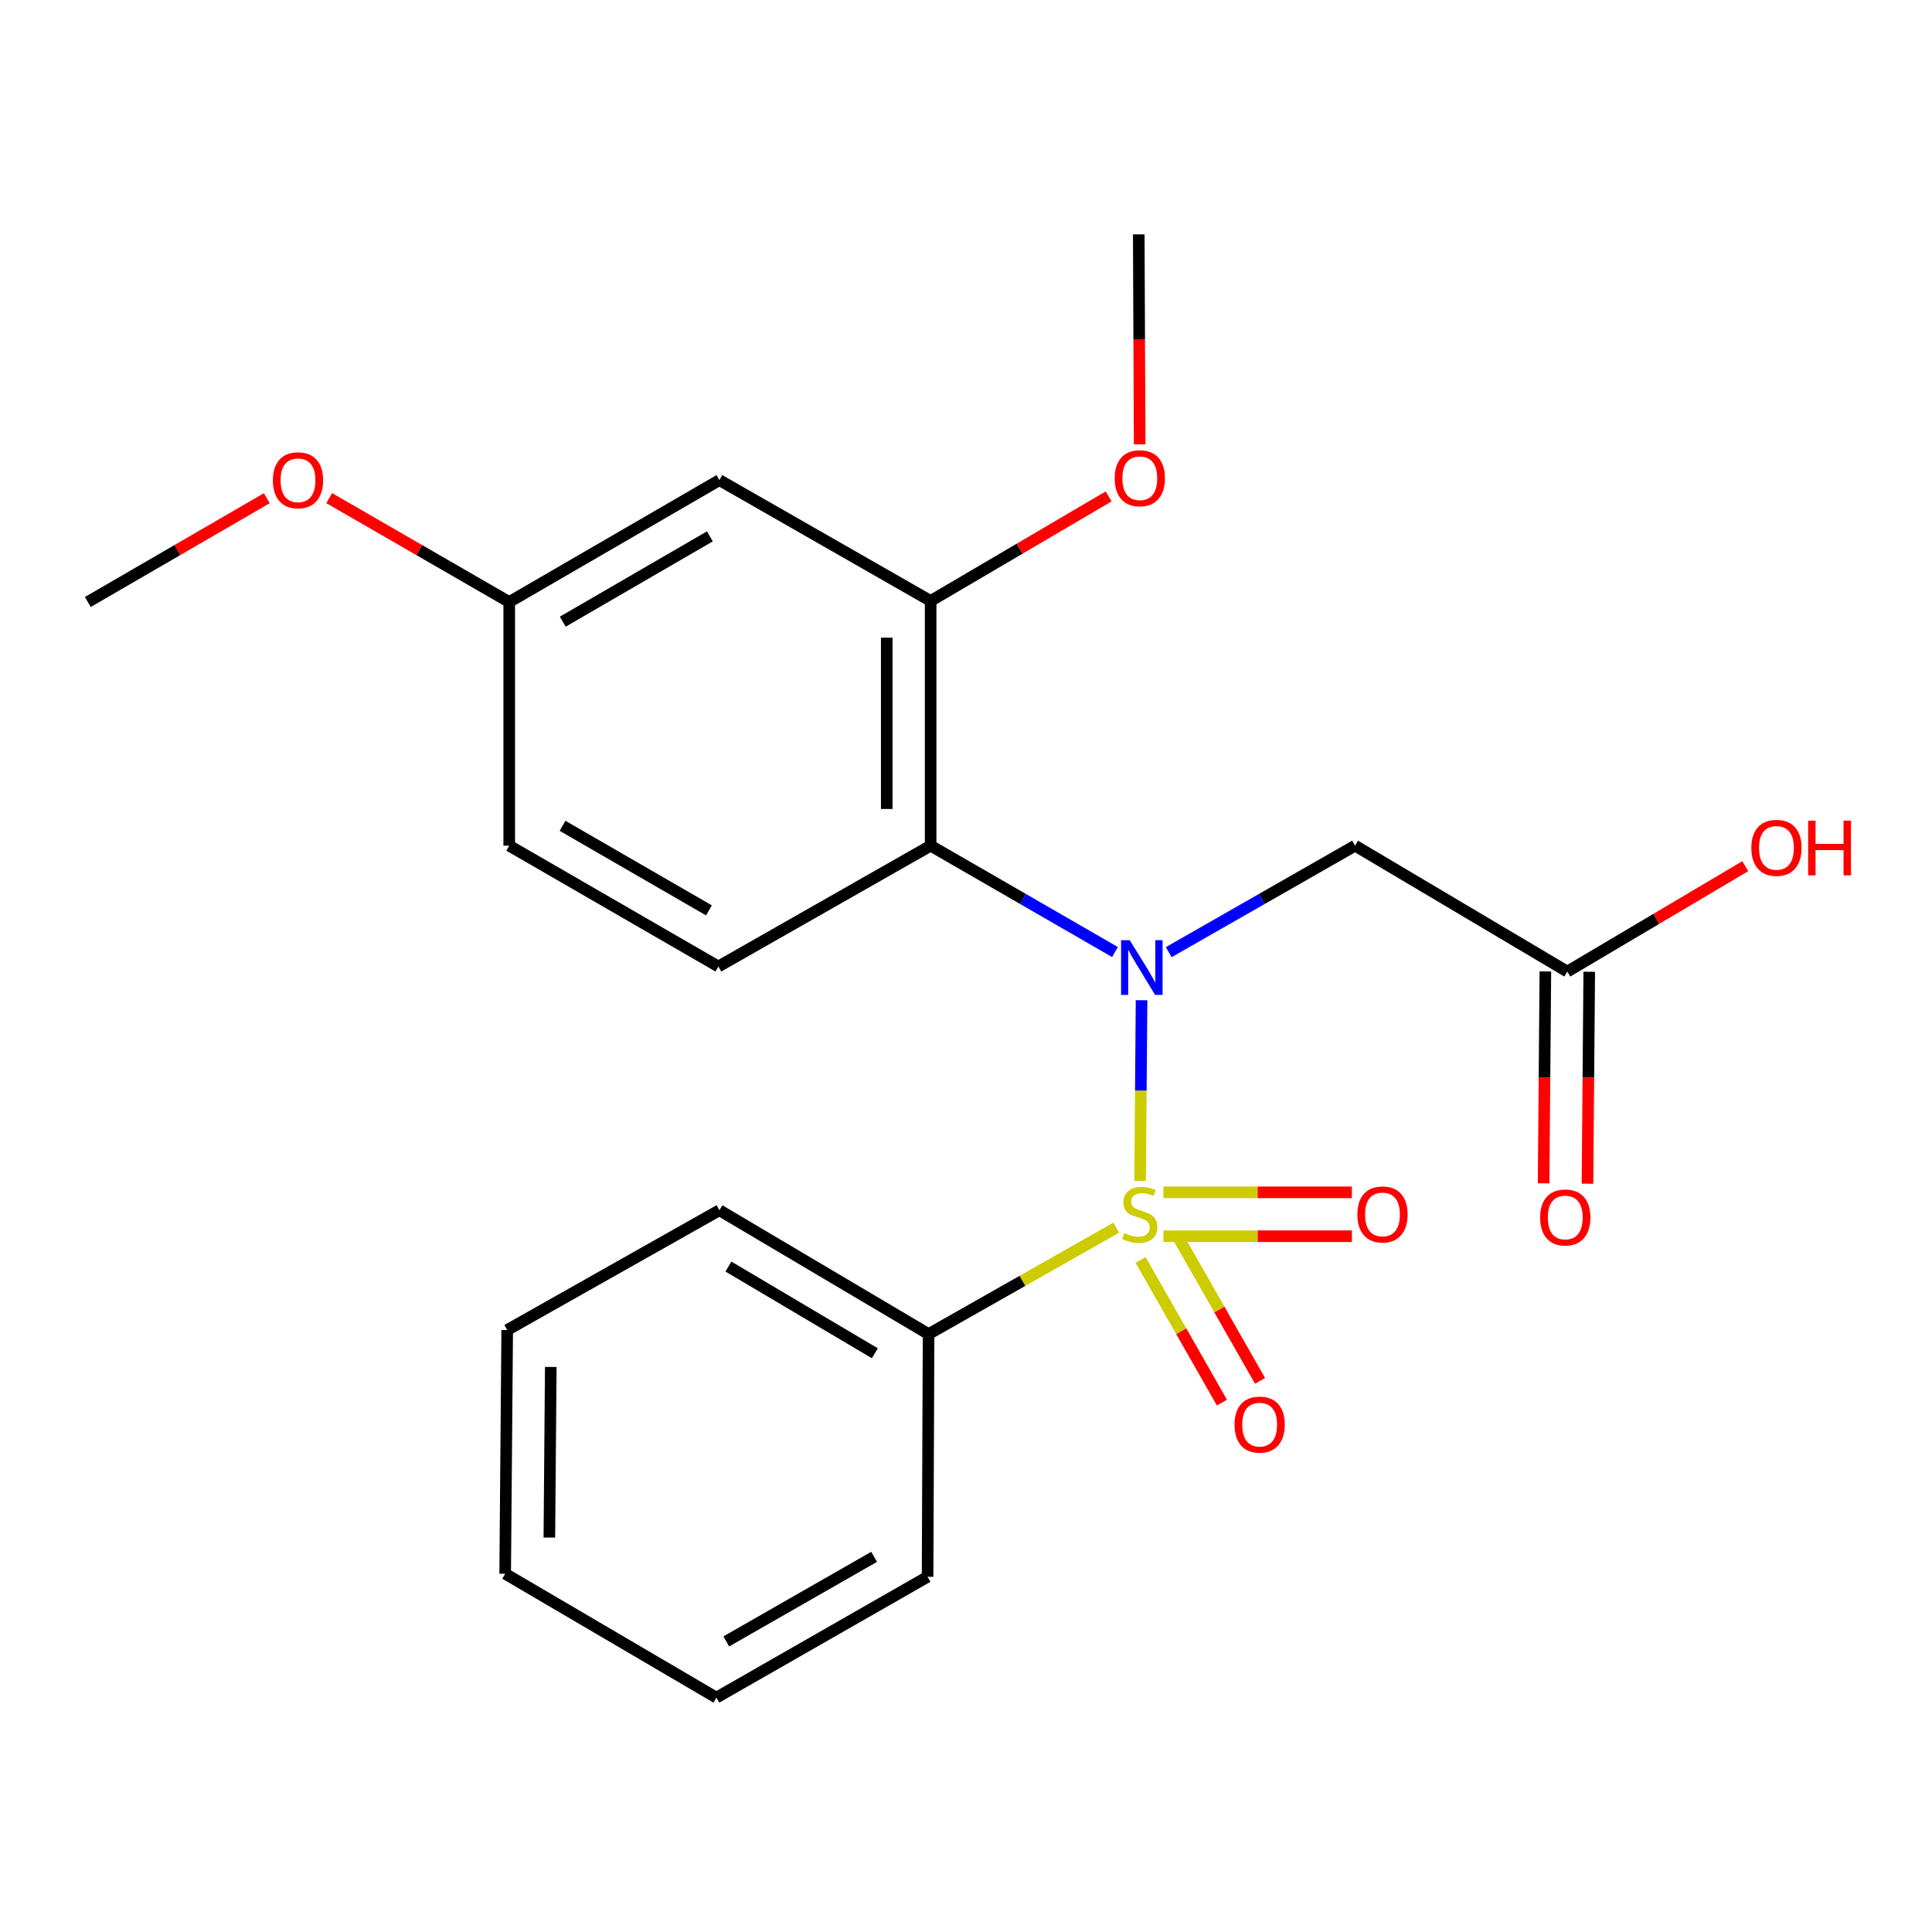 <?xml version='1.0' encoding='iso-8859-1'?>
<svg version='1.1' baseProfile='full'
              xmlns='http://www.w3.org/2000/svg'
                      xmlns:rdkit='http://www.rdkit.org/xml'
                      xmlns:xlink='http://www.w3.org/1999/xlink'
                  xml:space='preserve'
width='1000px' height='1000px' viewBox='0 0 1000 1000'>
<!-- END OF HEADER -->
<rect style='opacity:1.0;fill:#FFFFFF;stroke:none' width='1000' height='1000' x='0' y='0'> </rect>
<path class='bond-0' d='M 590.104,611.196 L 590.487,564.456' style='fill:none;fill-rule:evenodd;stroke:#CCCC00;stroke-width:6px;stroke-linecap:butt;stroke-linejoin:miter;stroke-opacity:1' />
<path class='bond-0' d='M 590.487,564.456 L 590.871,517.715' style='fill:none;fill-rule:evenodd;stroke:#0000FF;stroke-width:6px;stroke-linecap:butt;stroke-linejoin:miter;stroke-opacity:1' />
<path class='bond-4' d='M 602.182,639.865 L 650.958,639.865' style='fill:none;fill-rule:evenodd;stroke:#CCCC00;stroke-width:6px;stroke-linecap:butt;stroke-linejoin:miter;stroke-opacity:1' />
<path class='bond-4' d='M 650.958,639.865 L 699.734,639.865' style='fill:none;fill-rule:evenodd;stroke:#FF0000;stroke-width:6px;stroke-linecap:butt;stroke-linejoin:miter;stroke-opacity:1' />
<path class='bond-4' d='M 602.182,617.153 L 650.958,617.153' style='fill:none;fill-rule:evenodd;stroke:#CCCC00;stroke-width:6px;stroke-linecap:butt;stroke-linejoin:miter;stroke-opacity:1' />
<path class='bond-4' d='M 650.958,617.153 L 699.734,617.153' style='fill:none;fill-rule:evenodd;stroke:#FF0000;stroke-width:6px;stroke-linecap:butt;stroke-linejoin:miter;stroke-opacity:1' />
<path class='bond-5' d='M 590.366,652.144 L 611.418,689.067' style='fill:none;fill-rule:evenodd;stroke:#CCCC00;stroke-width:6px;stroke-linecap:butt;stroke-linejoin:miter;stroke-opacity:1' />
<path class='bond-5' d='M 611.418,689.067 L 632.47,725.989' style='fill:none;fill-rule:evenodd;stroke:#FF0000;stroke-width:6px;stroke-linecap:butt;stroke-linejoin:miter;stroke-opacity:1' />
<path class='bond-5' d='M 610.096,640.895 L 631.148,677.818' style='fill:none;fill-rule:evenodd;stroke:#CCCC00;stroke-width:6px;stroke-linecap:butt;stroke-linejoin:miter;stroke-opacity:1' />
<path class='bond-5' d='M 631.148,677.818 L 652.2,714.74' style='fill:none;fill-rule:evenodd;stroke:#FF0000;stroke-width:6px;stroke-linecap:butt;stroke-linejoin:miter;stroke-opacity:1' />
<path class='bond-6' d='M 577.74,635.442 L 529.186,662.983' style='fill:none;fill-rule:evenodd;stroke:#CCCC00;stroke-width:6px;stroke-linecap:butt;stroke-linejoin:miter;stroke-opacity:1' />
<path class='bond-6' d='M 529.186,662.983 L 480.632,690.524' style='fill:none;fill-rule:evenodd;stroke:#000000;stroke-width:6px;stroke-linecap:butt;stroke-linejoin:miter;stroke-opacity:1' />
<path class='bond-1' d='M 577.114,492.778 L 529.403,465.249' style='fill:none;fill-rule:evenodd;stroke:#0000FF;stroke-width:6px;stroke-linecap:butt;stroke-linejoin:miter;stroke-opacity:1' />
<path class='bond-1' d='M 529.403,465.249 L 481.691,437.72' style='fill:none;fill-rule:evenodd;stroke:#000000;stroke-width:6px;stroke-linecap:butt;stroke-linejoin:miter;stroke-opacity:1' />
<path class='bond-2' d='M 604.927,492.841 L 653.157,465.281' style='fill:none;fill-rule:evenodd;stroke:#0000FF;stroke-width:6px;stroke-linecap:butt;stroke-linejoin:miter;stroke-opacity:1' />
<path class='bond-2' d='M 653.157,465.281 L 701.387,437.72' style='fill:none;fill-rule:evenodd;stroke:#000000;stroke-width:6px;stroke-linecap:butt;stroke-linejoin:miter;stroke-opacity:1' />
<path class='bond-3' d='M 481.691,437.72 L 481.691,311.053' style='fill:none;fill-rule:evenodd;stroke:#000000;stroke-width:6px;stroke-linecap:butt;stroke-linejoin:miter;stroke-opacity:1' />
<path class='bond-3' d='M 458.98,418.72 L 458.98,330.053' style='fill:none;fill-rule:evenodd;stroke:#000000;stroke-width:6px;stroke-linecap:butt;stroke-linejoin:miter;stroke-opacity:1' />
<path class='bond-8' d='M 481.691,437.72 L 371.831,500.265' style='fill:none;fill-rule:evenodd;stroke:#000000;stroke-width:6px;stroke-linecap:butt;stroke-linejoin:miter;stroke-opacity:1' />
<path class='bond-7' d='M 701.387,437.72 L 811.235,502.889' style='fill:none;fill-rule:evenodd;stroke:#000000;stroke-width:6px;stroke-linecap:butt;stroke-linejoin:miter;stroke-opacity:1' />
<path class='bond-9' d='M 481.691,311.053 L 372.361,248.508' style='fill:none;fill-rule:evenodd;stroke:#000000;stroke-width:6px;stroke-linecap:butt;stroke-linejoin:miter;stroke-opacity:1' />
<path class='bond-13' d='M 481.691,311.053 L 527.757,283.997' style='fill:none;fill-rule:evenodd;stroke:#000000;stroke-width:6px;stroke-linecap:butt;stroke-linejoin:miter;stroke-opacity:1' />
<path class='bond-13' d='M 527.757,283.997 L 573.823,256.94' style='fill:none;fill-rule:evenodd;stroke:#FF0000;stroke-width:6px;stroke-linecap:butt;stroke-linejoin:miter;stroke-opacity:1' />
<path class='bond-16' d='M 480.632,690.524 L 372.361,626.415' style='fill:none;fill-rule:evenodd;stroke:#000000;stroke-width:6px;stroke-linecap:butt;stroke-linejoin:miter;stroke-opacity:1' />
<path class='bond-16' d='M 452.819,700.45 L 377.03,655.573' style='fill:none;fill-rule:evenodd;stroke:#000000;stroke-width:6px;stroke-linecap:butt;stroke-linejoin:miter;stroke-opacity:1' />
<path class='bond-17' d='M 480.632,690.524 L 480.114,816.144' style='fill:none;fill-rule:evenodd;stroke:#000000;stroke-width:6px;stroke-linecap:butt;stroke-linejoin:miter;stroke-opacity:1' />
<path class='bond-10' d='M 799.879,502.795 L 799.422,557.643' style='fill:none;fill-rule:evenodd;stroke:#000000;stroke-width:6px;stroke-linecap:butt;stroke-linejoin:miter;stroke-opacity:1' />
<path class='bond-10' d='M 799.422,557.643 L 798.965,612.492' style='fill:none;fill-rule:evenodd;stroke:#FF0000;stroke-width:6px;stroke-linecap:butt;stroke-linejoin:miter;stroke-opacity:1' />
<path class='bond-10' d='M 822.59,502.984 L 822.133,557.832' style='fill:none;fill-rule:evenodd;stroke:#000000;stroke-width:6px;stroke-linecap:butt;stroke-linejoin:miter;stroke-opacity:1' />
<path class='bond-10' d='M 822.133,557.832 L 821.676,612.681' style='fill:none;fill-rule:evenodd;stroke:#FF0000;stroke-width:6px;stroke-linecap:butt;stroke-linejoin:miter;stroke-opacity:1' />
<path class='bond-14' d='M 811.235,502.889 L 857.291,475.61' style='fill:none;fill-rule:evenodd;stroke:#000000;stroke-width:6px;stroke-linecap:butt;stroke-linejoin:miter;stroke-opacity:1' />
<path class='bond-14' d='M 857.291,475.61 L 903.347,448.331' style='fill:none;fill-rule:evenodd;stroke:#FF0000;stroke-width:6px;stroke-linecap:butt;stroke-linejoin:miter;stroke-opacity:1' />
<path class='bond-12' d='M 371.831,500.265 L 263.573,437.72' style='fill:none;fill-rule:evenodd;stroke:#000000;stroke-width:6px;stroke-linecap:butt;stroke-linejoin:miter;stroke-opacity:1' />
<path class='bond-12' d='M 366.954,471.218 L 291.173,427.436' style='fill:none;fill-rule:evenodd;stroke:#000000;stroke-width:6px;stroke-linecap:butt;stroke-linejoin:miter;stroke-opacity:1' />
<path class='bond-24' d='M 372.361,248.508 L 263.573,311.596' style='fill:none;fill-rule:evenodd;stroke:#000000;stroke-width:6px;stroke-linecap:butt;stroke-linejoin:miter;stroke-opacity:1' />
<path class='bond-24' d='M 367.436,277.618 L 291.285,321.78' style='fill:none;fill-rule:evenodd;stroke:#000000;stroke-width:6px;stroke-linecap:butt;stroke-linejoin:miter;stroke-opacity:1' />
<path class='bond-11' d='M 263.573,311.596 L 263.573,437.72' style='fill:none;fill-rule:evenodd;stroke:#000000;stroke-width:6px;stroke-linecap:butt;stroke-linejoin:miter;stroke-opacity:1' />
<path class='bond-15' d='M 263.573,311.596 L 216.986,284.713' style='fill:none;fill-rule:evenodd;stroke:#000000;stroke-width:6px;stroke-linecap:butt;stroke-linejoin:miter;stroke-opacity:1' />
<path class='bond-15' d='M 216.986,284.713 L 170.398,257.831' style='fill:none;fill-rule:evenodd;stroke:#FF0000;stroke-width:6px;stroke-linecap:butt;stroke-linejoin:miter;stroke-opacity:1' />
<path class='bond-18' d='M 589.887,229.987 L 589.653,175.649' style='fill:none;fill-rule:evenodd;stroke:#FF0000;stroke-width:6px;stroke-linecap:butt;stroke-linejoin:miter;stroke-opacity:1' />
<path class='bond-18' d='M 589.653,175.649 L 589.419,121.311' style='fill:none;fill-rule:evenodd;stroke:#000000;stroke-width:6px;stroke-linecap:butt;stroke-linejoin:miter;stroke-opacity:1' />
<path class='bond-19' d='M 138.099,257.87 L 91.777,284.733' style='fill:none;fill-rule:evenodd;stroke:#FF0000;stroke-width:6px;stroke-linecap:butt;stroke-linejoin:miter;stroke-opacity:1' />
<path class='bond-19' d='M 91.777,284.733 L 45.455,311.596' style='fill:none;fill-rule:evenodd;stroke:#000000;stroke-width:6px;stroke-linecap:butt;stroke-linejoin:miter;stroke-opacity:1' />
<path class='bond-21' d='M 372.361,626.415 L 262.526,688.417' style='fill:none;fill-rule:evenodd;stroke:#000000;stroke-width:6px;stroke-linecap:butt;stroke-linejoin:miter;stroke-opacity:1' />
<path class='bond-20' d='M 480.114,816.144 L 370.796,878.689' style='fill:none;fill-rule:evenodd;stroke:#000000;stroke-width:6px;stroke-linecap:butt;stroke-linejoin:miter;stroke-opacity:1' />
<path class='bond-20' d='M 452.438,805.812 L 375.915,849.594' style='fill:none;fill-rule:evenodd;stroke:#000000;stroke-width:6px;stroke-linecap:butt;stroke-linejoin:miter;stroke-opacity:1' />
<path class='bond-22' d='M 370.796,878.689 L 261.478,814.566' style='fill:none;fill-rule:evenodd;stroke:#000000;stroke-width:6px;stroke-linecap:butt;stroke-linejoin:miter;stroke-opacity:1' />
<path class='bond-23' d='M 262.526,688.417 L 261.478,814.566' style='fill:none;fill-rule:evenodd;stroke:#000000;stroke-width:6px;stroke-linecap:butt;stroke-linejoin:miter;stroke-opacity:1' />
<path class='bond-23' d='M 285.079,707.528 L 284.346,795.833' style='fill:none;fill-rule:evenodd;stroke:#000000;stroke-width:6px;stroke-linecap:butt;stroke-linejoin:miter;stroke-opacity:1' />
<path  class='atom-0' d='M 581.962 638.229
Q 582.282 638.349, 583.602 638.909
Q 584.922 639.469, 586.362 639.829
Q 587.842 640.149, 589.282 640.149
Q 591.962 640.149, 593.522 638.869
Q 595.082 637.549, 595.082 635.269
Q 595.082 633.709, 594.282 632.749
Q 593.522 631.789, 592.322 631.269
Q 591.122 630.749, 589.122 630.149
Q 586.602 629.389, 585.082 628.669
Q 583.602 627.949, 582.522 626.429
Q 581.482 624.909, 581.482 622.349
Q 581.482 618.789, 583.882 616.589
Q 586.322 614.389, 591.122 614.389
Q 594.402 614.389, 598.122 615.949
L 597.202 619.029
Q 593.802 617.629, 591.242 617.629
Q 588.482 617.629, 586.962 618.789
Q 585.442 619.909, 585.482 621.869
Q 585.482 623.389, 586.242 624.309
Q 587.042 625.229, 588.162 625.749
Q 589.322 626.269, 591.242 626.869
Q 593.802 627.669, 595.322 628.469
Q 596.842 629.269, 597.922 630.909
Q 599.042 632.509, 599.042 635.269
Q 599.042 639.189, 596.402 641.309
Q 593.802 643.389, 589.442 643.389
Q 586.922 643.389, 585.002 642.829
Q 583.122 642.309, 580.882 641.389
L 581.962 638.229
' fill='#CCCC00'/>
<path  class='atom-1' d='M 584.749 486.635
L 594.029 501.635
Q 594.949 503.115, 596.429 505.795
Q 597.909 508.475, 597.989 508.635
L 597.989 486.635
L 601.749 486.635
L 601.749 514.955
L 597.869 514.955
L 587.909 498.555
Q 586.749 496.635, 585.509 494.435
Q 584.309 492.235, 583.949 491.555
L 583.949 514.955
L 580.269 514.955
L 580.269 486.635
L 584.749 486.635
' fill='#0000FF'/>
<path  class='atom-5' d='M 702.569 628.589
Q 702.569 621.789, 705.929 617.989
Q 709.289 614.189, 715.569 614.189
Q 721.849 614.189, 725.209 617.989
Q 728.569 621.789, 728.569 628.589
Q 728.569 635.469, 725.169 639.389
Q 721.769 643.269, 715.569 643.269
Q 709.329 643.269, 705.929 639.389
Q 702.569 635.509, 702.569 628.589
M 715.569 640.069
Q 719.889 640.069, 722.209 637.189
Q 724.569 634.269, 724.569 628.589
Q 724.569 623.029, 722.209 620.229
Q 719.889 617.389, 715.569 617.389
Q 711.249 617.389, 708.889 620.189
Q 706.569 622.989, 706.569 628.589
Q 706.569 634.309, 708.889 637.189
Q 711.249 640.069, 715.569 640.069
' fill='#FF0000'/>
<path  class='atom-6' d='M 638.99 737.377
Q 638.99 730.577, 642.35 726.777
Q 645.71 722.977, 651.99 722.977
Q 658.27 722.977, 661.63 726.777
Q 664.99 730.577, 664.99 737.377
Q 664.99 744.257, 661.59 748.177
Q 658.19 752.057, 651.99 752.057
Q 645.75 752.057, 642.35 748.177
Q 638.99 744.297, 638.99 737.377
M 651.99 748.857
Q 656.31 748.857, 658.63 745.977
Q 660.99 743.057, 660.99 737.377
Q 660.99 731.817, 658.63 729.017
Q 656.31 726.177, 651.99 726.177
Q 647.67 726.177, 645.31 728.977
Q 642.99 731.777, 642.99 737.377
Q 642.99 743.097, 645.31 745.977
Q 647.67 748.857, 651.99 748.857
' fill='#FF0000'/>
<path  class='atom-11' d='M 797.175 630.166
Q 797.175 623.366, 800.535 619.566
Q 803.895 615.766, 810.175 615.766
Q 816.455 615.766, 819.815 619.566
Q 823.175 623.366, 823.175 630.166
Q 823.175 637.046, 819.775 640.966
Q 816.375 644.846, 810.175 644.846
Q 803.935 644.846, 800.535 640.966
Q 797.175 637.086, 797.175 630.166
M 810.175 641.646
Q 814.495 641.646, 816.815 638.766
Q 819.175 635.846, 819.175 630.166
Q 819.175 624.606, 816.815 621.806
Q 814.495 618.966, 810.175 618.966
Q 805.855 618.966, 803.495 621.766
Q 801.175 624.566, 801.175 630.166
Q 801.175 635.886, 803.495 638.766
Q 805.855 641.646, 810.175 641.646
' fill='#FF0000'/>
<path  class='atom-14' d='M 576.962 247.541
Q 576.962 240.741, 580.322 236.941
Q 583.682 233.141, 589.962 233.141
Q 596.242 233.141, 599.602 236.941
Q 602.962 240.741, 602.962 247.541
Q 602.962 254.421, 599.562 258.341
Q 596.162 262.221, 589.962 262.221
Q 583.722 262.221, 580.322 258.341
Q 576.962 254.461, 576.962 247.541
M 589.962 259.021
Q 594.282 259.021, 596.602 256.141
Q 598.962 253.221, 598.962 247.541
Q 598.962 241.981, 596.602 239.181
Q 594.282 236.341, 589.962 236.341
Q 585.642 236.341, 583.282 239.141
Q 580.962 241.941, 580.962 247.541
Q 580.962 253.261, 583.282 256.141
Q 585.642 259.021, 589.962 259.021
' fill='#FF0000'/>
<path  class='atom-15' d='M 906.493 438.847
Q 906.493 432.047, 909.853 428.247
Q 913.213 424.447, 919.493 424.447
Q 925.773 424.447, 929.133 428.247
Q 932.493 432.047, 932.493 438.847
Q 932.493 445.727, 929.093 449.647
Q 925.693 453.527, 919.493 453.527
Q 913.253 453.527, 909.853 449.647
Q 906.493 445.767, 906.493 438.847
M 919.493 450.327
Q 923.813 450.327, 926.133 447.447
Q 928.493 444.527, 928.493 438.847
Q 928.493 433.287, 926.133 430.487
Q 923.813 427.647, 919.493 427.647
Q 915.173 427.647, 912.813 430.447
Q 910.493 433.247, 910.493 438.847
Q 910.493 444.567, 912.813 447.447
Q 915.173 450.327, 919.493 450.327
' fill='#FF0000'/>
<path  class='atom-15' d='M 935.893 424.767
L 939.733 424.767
L 939.733 436.807
L 954.213 436.807
L 954.213 424.767
L 958.053 424.767
L 958.053 453.087
L 954.213 453.087
L 954.213 440.007
L 939.733 440.007
L 939.733 453.087
L 935.893 453.087
L 935.893 424.767
' fill='#FF0000'/>
<path  class='atom-16' d='M 141.242 248.588
Q 141.242 241.788, 144.602 237.988
Q 147.962 234.188, 154.242 234.188
Q 160.522 234.188, 163.882 237.988
Q 167.242 241.788, 167.242 248.588
Q 167.242 255.468, 163.842 259.388
Q 160.442 263.268, 154.242 263.268
Q 148.002 263.268, 144.602 259.388
Q 141.242 255.508, 141.242 248.588
M 154.242 260.068
Q 158.562 260.068, 160.882 257.188
Q 163.242 254.268, 163.242 248.588
Q 163.242 243.028, 160.882 240.228
Q 158.562 237.388, 154.242 237.388
Q 149.922 237.388, 147.562 240.188
Q 145.242 242.988, 145.242 248.588
Q 145.242 254.308, 147.562 257.188
Q 149.922 260.068, 154.242 260.068
' fill='#FF0000'/>
</svg>
